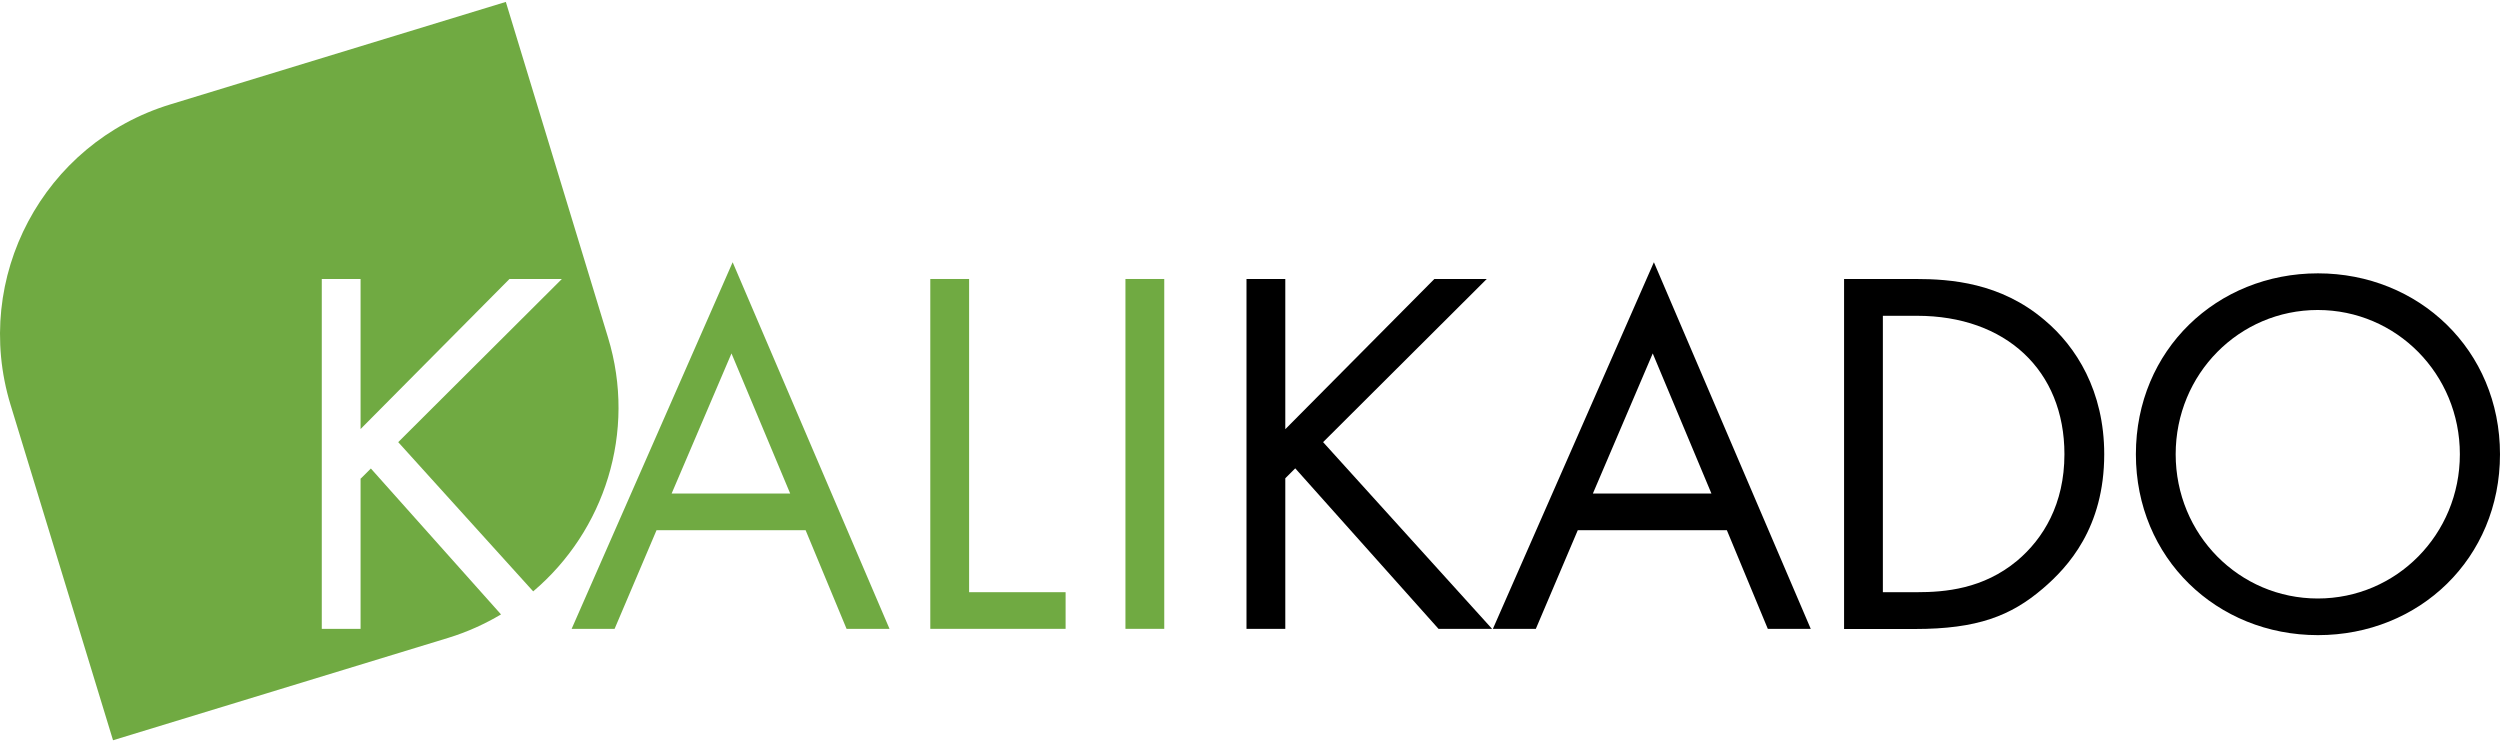 <svg width="278" height="83" viewBox="0 0 278 83" fill="none" xmlns="http://www.w3.org/2000/svg">
<path d="M89.565 58.956H73.008L68.343 69.927H63.567L81.471 29.16L98.913 69.927H94.138L89.583 58.956H89.565ZM87.869 54.881L81.341 39.301L74.685 54.881H87.869Z" fill="#70AA42"/>
<path d="M107.764 31.023V65.852H118.495V69.927H103.449V31.023H107.764Z" fill="#70AA42"/>
<path d="M129.465 31.023V69.927H125.15V31.023H129.465Z" fill="#70AA42"/>
<path d="M40.096 53.185V69.927H35.782V31.023H40.096V47.709L56.654 31.023H62.48L44.282 49.166L59.29 65.76C67.2 59.067 70.832 48.059 67.606 37.513L56.248 0.213L18.948 11.608C4.806 15.922 -3.14 30.875 1.174 45.017L12.569 82.317L49.869 70.922C51.971 70.277 53.907 69.392 55.713 68.323L41.24 52.097L40.133 53.203H40.096V53.185Z" fill="#70AA42"/>
<path d="M142.943 47.709L159.501 31.023H165.327L147.129 49.166L165.917 69.927H159.961L144.031 52.079L142.925 53.185V69.927H138.61V31.023H142.925V47.709H142.943Z" fill="black"/>
<path d="M192.007 58.956H175.45L170.785 69.927H166.01L183.913 29.16L201.355 69.927H196.58L192.026 58.956H192.007ZM190.311 54.881L183.784 39.301L177.128 54.881H190.311Z" fill="black"/>
<path d="M205.061 31.023H212.989C216.898 31.023 222.448 31.428 227.334 35.577C230.892 38.545 233.99 43.505 233.99 50.512C233.99 58.68 229.97 63.049 227.168 65.446C223.609 68.489 219.885 69.945 212.934 69.945H205.061V31.023ZM209.375 65.852H213.173C216.271 65.852 220.53 65.502 224.31 62.349C227.223 59.897 229.565 56.043 229.565 50.512C229.565 41.182 223.038 35.116 213.173 35.116H209.375V65.852Z" fill="black"/>
<path d="M237.51 50.512C237.51 38.896 246.544 30.396 257.755 30.396C268.965 30.396 277.999 38.914 277.999 50.512C277.999 62.109 269.02 70.627 257.755 70.627C246.489 70.627 237.51 62.054 237.51 50.512ZM241.935 50.512C241.935 59.436 248.997 66.553 257.736 66.553C266.476 66.553 273.537 59.436 273.537 50.512C273.537 41.588 266.476 34.471 257.736 34.471C248.997 34.471 241.935 41.588 241.935 50.512Z" fill="black"/>
</svg>
